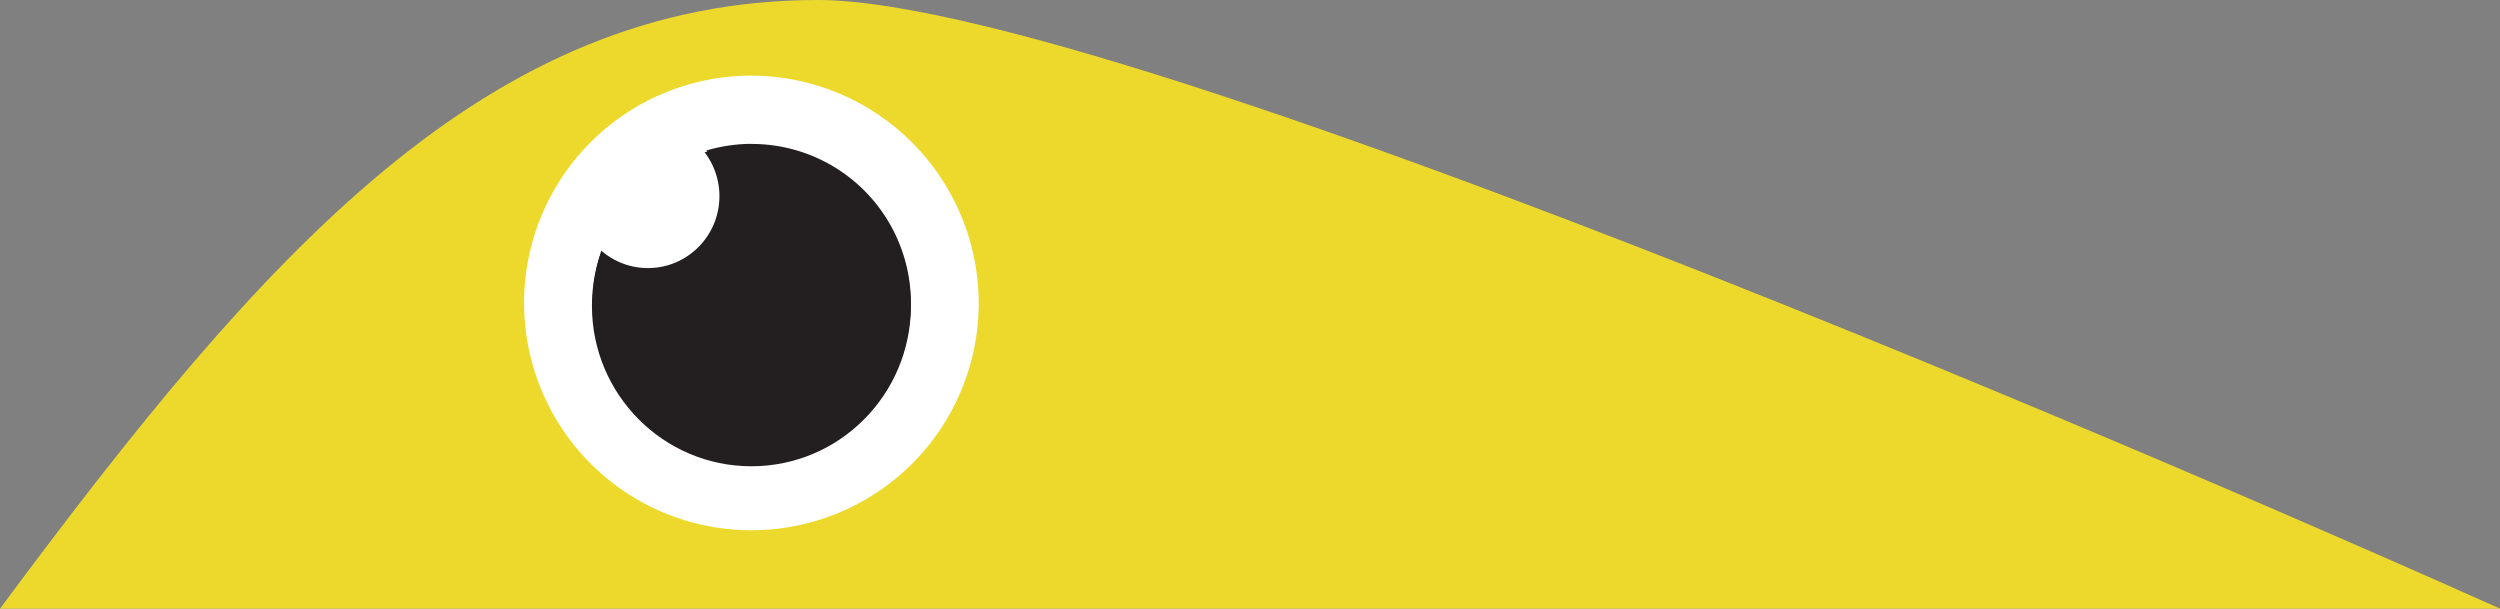 <svg xmlns="http://www.w3.org/2000/svg" viewBox="0 0 564.64 137.47"><rect x="0" y="0" width="564.64" height="137.47" fill="#808080" stroke="none"/><defs><style>.cls-1{fill:#edd92c;}.cls-2{fill:#fff;}.cls-3{fill:#231f20;}</style></defs><title>Asset 1</title><g id="Layer_2" data-name="Layer 2"><g id="Layer_1-2" data-name="Layer 1"><path class="cls-1" d="M0,137.47C59.77,56.92,109.94,0,184.66,0s380,137.47,380,137.47Z"/><path class="cls-2" d="M221.05,68.73a51.34,51.34,0,1,1-51.34-51.65A51.5,51.5,0,0,1,221.05,68.73Z"/><path class="cls-3" d="M169.71,32.49A36,36,0,0,0,159.53,34c9.31,14,12.84,27.84,7.82,31.37s-16.7-4.52-26.59-18.11a35.94,35.94,0,1,0,29-14.75Z"/><ellipse class="cls-3" cx="169.71" cy="69.07" rx="36.02" ry="36.24"/><ellipse class="cls-2" cx="146.34" cy="44.3" rx="16.15" ry="16.25"/></g></g></svg>